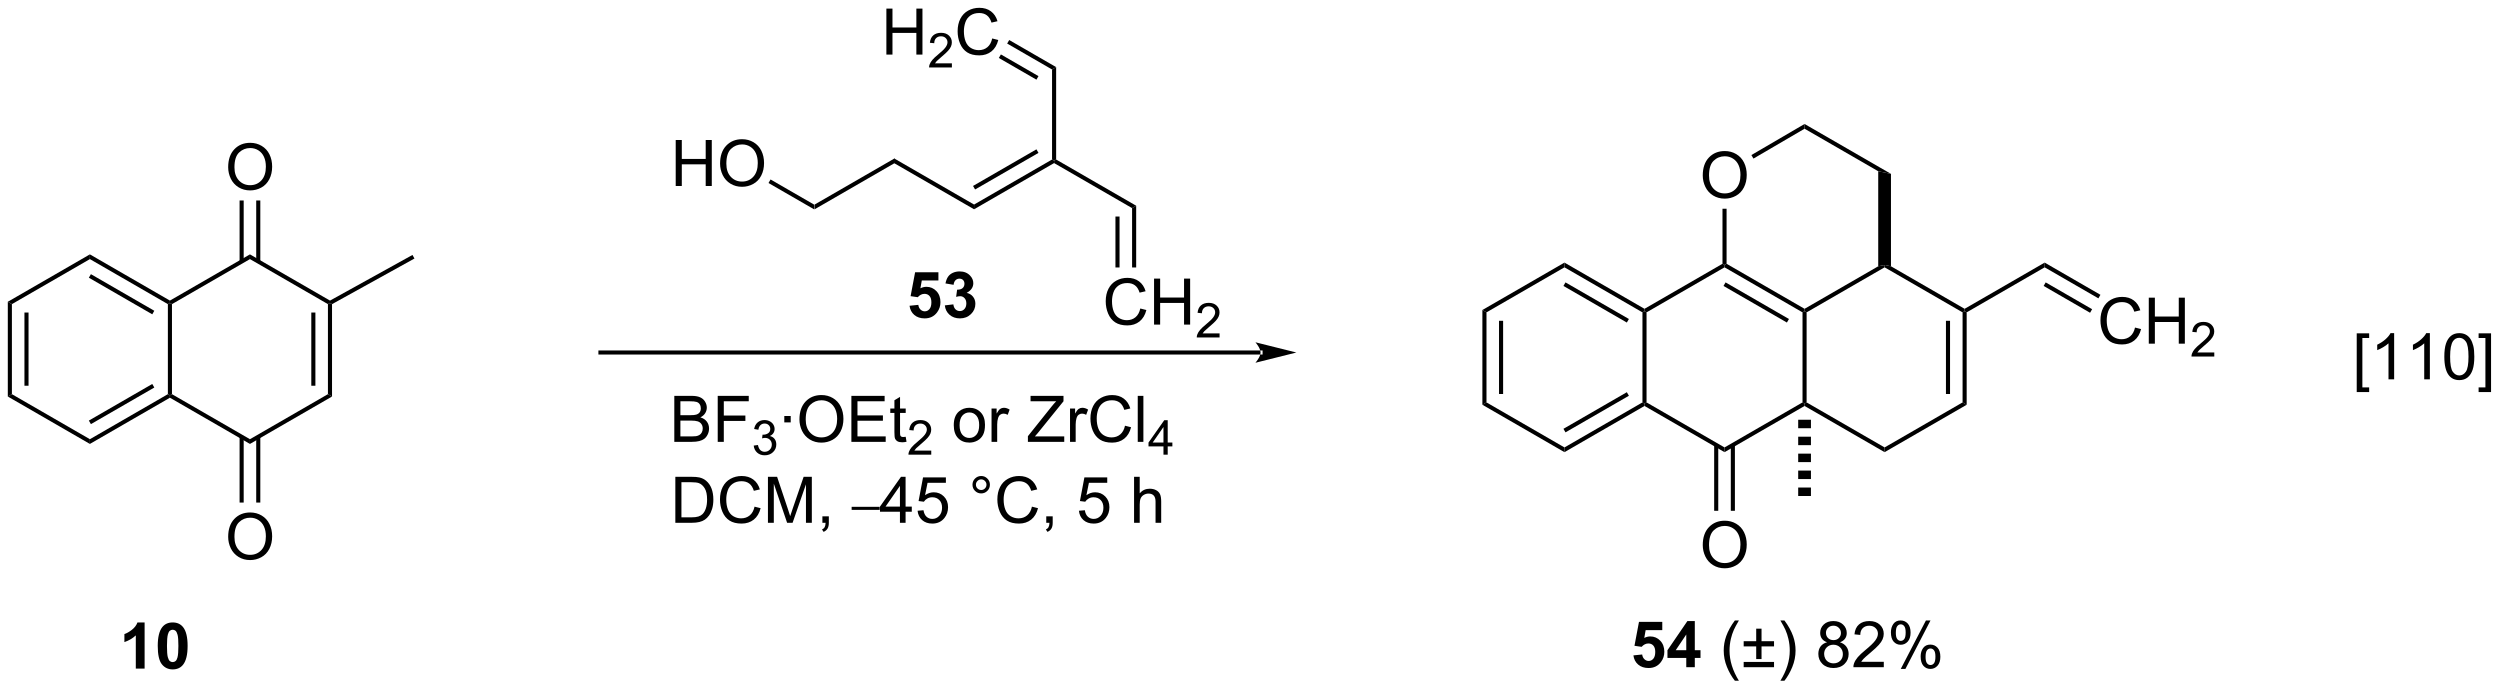 <?xml version="1.0" encoding="UTF-8"?>
<!DOCTYPE svg PUBLIC '-//W3C//DTD SVG 1.0//EN'
          'http://www.w3.org/TR/2001/REC-SVG-20010904/DTD/svg10.dtd'>
<svg stroke-dasharray="none" shape-rendering="auto" xmlns="http://www.w3.org/2000/svg" font-family="'Dialog'" text-rendering="auto" width="854" fill-opacity="1" color-interpolation="auto" color-rendering="auto" preserveAspectRatio="xMidYMid meet" font-size="12px" viewBox="0 0 854 236" fill="black" xmlns:xlink="http://www.w3.org/1999/xlink" stroke="black" image-rendering="auto" stroke-miterlimit="10" stroke-linecap="square" stroke-linejoin="miter" font-style="normal" stroke-width="1" height="236" stroke-dashoffset="0" font-weight="normal" stroke-opacity="1"
><!--Generated by the Batik Graphics2D SVG Generator--><defs id="genericDefs"
  /><g
  ><defs id="defs1"
    ><clipPath clipPathUnits="userSpaceOnUse" id="clipPath1"
      ><path d="M0.633 1.601 L320.729 1.601 L320.729 89.803 L0.633 89.803 L0.633 1.601 Z"
      /></clipPath
      ><clipPath clipPathUnits="userSpaceOnUse" id="clipPath2"
      ><path d="M-1.222 8.524 L-1.222 94.274 L309.974 94.274 L309.974 8.524 Z"
      /></clipPath
    ></defs
    ><g transform="scale(2.667,2.667) translate(-0.633,-1.601) matrix(1.029,0,0,1.029,1.89,-7.167)"
    ><path d="M100.15 34.587 L100.15 33.998 L110.117 28.244 L110.117 28.833 Z" stroke="none" clip-path="url(#clipPath2)"
    /></g
    ><g transform="matrix(2.743,0,0,2.743,3.352,-23.382)"
    ><path d="M110.117 28.833 L110.117 28.244 L120.084 33.998 L120.084 34.587 Z" stroke="none" clip-path="url(#clipPath2)"
    /></g
    ><g transform="matrix(2.743,0,0,2.743,3.352,-23.382)"
    ><path d="M120.084 34.587 L120.084 33.998 L129.795 28.391 L130.05 28.538 L130.05 28.833 ZM120.211 32.121 L128.106 27.563 L127.851 27.121 L119.956 31.68 Z" stroke="none" clip-path="url(#clipPath2)"
    /></g
    ><g transform="matrix(2.743,0,0,2.743,3.352,-23.382)"
    ><path d="M130.05 28.833 L130.05 28.538 L130.305 28.391 L140.272 34.145 L139.762 34.44 Z" stroke="none" clip-path="url(#clipPath2)"
    /></g
    ><g transform="matrix(2.743,0,0,2.743,3.352,-23.382)"
    ><path d="M130.305 28.391 L130.05 28.538 L129.795 28.391 L129.795 17.177 L130.305 16.882 Z" stroke="none" clip-path="url(#clipPath2)"
    /></g
    ><g transform="matrix(2.743,0,0,2.743,3.352,-23.382)"
    ><path d="M140.785 46.943 L141.542 47.133 Q141.305 48.068 140.686 48.56 Q140.066 49.05 139.173 49.05 Q138.245 49.05 137.665 48.672 Q137.087 48.295 136.782 47.581 Q136.48 46.865 136.48 46.045 Q136.48 45.149 136.821 44.485 Q137.165 43.818 137.795 43.472 Q138.425 43.126 139.183 43.126 Q140.042 43.126 140.628 43.563 Q141.214 44.001 141.446 44.795 L140.699 44.969 Q140.501 44.344 140.12 44.06 Q139.743 43.774 139.167 43.774 Q138.508 43.774 138.063 44.092 Q137.62 44.407 137.441 44.941 Q137.261 45.474 137.261 46.04 Q137.261 46.771 137.475 47.316 Q137.688 47.86 138.136 48.131 Q138.587 48.399 139.11 48.399 Q139.745 48.399 140.186 48.032 Q140.628 47.665 140.785 46.943 ZM142.499 48.951 L142.499 43.224 L143.257 43.224 L143.257 45.576 L146.234 45.576 L146.234 43.224 L146.992 43.224 L146.992 48.951 L146.234 48.951 L146.234 46.251 L143.257 46.251 L143.257 48.951 L142.499 48.951 Z" stroke="none" clip-path="url(#clipPath2)"
    /></g
    ><g transform="matrix(2.743,0,0,2.743,3.352,-23.382)"
    ><path d="M150.658 50.043 L150.658 50.551 L147.818 50.551 Q147.812 50.36 147.88 50.184 Q147.988 49.895 148.226 49.614 Q148.466 49.332 148.917 48.963 Q149.617 48.389 149.863 48.053 Q150.109 47.717 150.109 47.418 Q150.109 47.106 149.884 46.891 Q149.661 46.674 149.3 46.674 Q148.919 46.674 148.691 46.903 Q148.462 47.131 148.46 47.535 L147.917 47.481 Q147.974 46.873 148.337 46.557 Q148.701 46.239 149.312 46.239 Q149.931 46.239 150.29 46.582 Q150.652 46.924 150.652 47.43 Q150.652 47.688 150.546 47.938 Q150.441 48.186 150.195 48.461 Q149.951 48.737 149.382 49.217 Q148.908 49.616 148.773 49.758 Q148.638 49.901 148.55 50.043 L150.658 50.043 Z" stroke="none" clip-path="url(#clipPath2)"
    /></g
    ><g transform="matrix(2.743,0,0,2.743,3.352,-23.382)"
    ><path d="M139.762 34.44 L140.272 34.145 L140.272 41.833 L139.762 41.833 ZM137.69 35.488 L137.69 41.833 L138.201 41.833 L138.201 35.488 Z" stroke="none" clip-path="url(#clipPath2)"
    /></g
    ><g transform="matrix(2.743,0,0,2.743,3.352,-23.382)"
    ><path d="M109.164 15.322 L109.164 9.595 L109.922 9.595 L109.922 11.947 L112.898 11.947 L112.898 9.595 L113.656 9.595 L113.656 15.322 L112.898 15.322 L112.898 12.622 L109.922 12.622 L109.922 15.322 L109.164 15.322 Z" stroke="none" clip-path="url(#clipPath2)"
    /></g
    ><g transform="matrix(2.743,0,0,2.743,3.352,-23.382)"
    ><path d="M117.322 16.414 L117.322 16.922 L114.482 16.922 Q114.477 16.731 114.545 16.555 Q114.652 16.266 114.891 15.985 Q115.131 15.703 115.582 15.334 Q116.281 14.76 116.527 14.424 Q116.773 14.088 116.773 13.789 Q116.773 13.477 116.549 13.262 Q116.326 13.045 115.965 13.045 Q115.584 13.045 115.355 13.274 Q115.127 13.502 115.125 13.906 L114.582 13.852 Q114.639 13.244 115.002 12.928 Q115.365 12.61 115.977 12.61 Q116.596 12.61 116.955 12.953 Q117.316 13.295 117.316 13.801 Q117.316 14.059 117.211 14.309 Q117.105 14.557 116.859 14.832 Q116.615 15.108 116.047 15.588 Q115.572 15.987 115.437 16.129 Q115.303 16.272 115.215 16.414 L117.322 16.414 Z" stroke="none" clip-path="url(#clipPath2)"
    /></g
    ><g transform="matrix(2.743,0,0,2.743,3.352,-23.382)"
    ><path d="M122.341 13.314 L123.099 13.504 Q122.862 14.439 122.242 14.931 Q121.622 15.421 120.729 15.421 Q119.802 15.421 119.221 15.043 Q118.643 14.666 118.338 13.952 Q118.036 13.236 118.036 12.416 Q118.036 11.52 118.377 10.856 Q118.721 10.189 119.351 9.843 Q119.981 9.497 120.739 9.497 Q121.599 9.497 122.184 9.934 Q122.77 10.372 123.002 11.166 L122.255 11.34 Q122.057 10.715 121.677 10.431 Q121.299 10.145 120.724 10.145 Q120.065 10.145 119.619 10.463 Q119.177 10.778 118.997 11.312 Q118.817 11.845 118.817 12.411 Q118.817 13.142 119.031 13.687 Q119.244 14.231 119.692 14.502 Q120.143 14.77 120.666 14.77 Q121.302 14.77 121.742 14.403 Q122.184 14.036 122.341 13.314 Z" stroke="none" clip-path="url(#clipPath2)"
    /></g
    ><g transform="matrix(2.743,0,0,2.743,3.352,-23.382)"
    ><path d="M130.305 16.882 L129.795 17.177 L124.205 13.949 L124.46 13.508 ZM128.106 18.005 L123.425 15.302 L123.169 15.743 L127.851 18.446 Z" stroke="none" clip-path="url(#clipPath2)"
    /></g
    ><g transform="matrix(2.743,0,0,2.743,3.352,-23.382)"
    ><path d="M155.76 52.68 L155.76 52.68 L73.556 52.68 L73.3 52.68 L73.3 52.17 L73.556 52.17 L155.76 52.17 L156.015 52.17 L156.015 52.68 ZM160.224 52.425 L155.122 51.15 C155.122 51.15 155.76 51.867 155.76 52.425 C155.76 52.983 155.122 53.701 155.122 53.701 Z" stroke="none" clip-path="url(#clipPath2)"
    /></g
    ><g transform="matrix(2.743,0,0,2.743,3.352,-23.382)"
    ><path d="M183.387 47.129 L183.898 47.424 L183.898 58.638 L183.387 58.932 ZM185.459 48.472 L185.459 57.589 L185.969 57.589 L185.969 48.472 Z" stroke="none" clip-path="url(#clipPath2)"
    /></g
    ><g transform="matrix(2.743,0,0,2.743,3.352,-23.382)"
    ><path d="M183.387 58.932 L183.898 58.638 L193.609 64.245 L193.609 64.834 Z" stroke="none" clip-path="url(#clipPath2)"
    /></g
    ><g transform="matrix(2.743,0,0,2.743,3.352,-23.382)"
    ><path d="M193.609 64.834 L193.609 64.245 L203.321 58.638 L203.576 58.785 L203.576 59.08 ZM193.737 62.368 L201.632 57.81 L201.377 57.368 L193.482 61.926 Z" stroke="none" clip-path="url(#clipPath2)"
    /></g
    ><g transform="matrix(2.743,0,0,2.743,3.352,-23.382)"
    ><path d="M203.831 58.638 L203.576 58.785 L203.321 58.638 L203.321 47.424 L203.576 47.276 L203.831 47.424 Z" stroke="none" clip-path="url(#clipPath2)"
    /></g
    ><g transform="matrix(2.743,0,0,2.743,3.352,-23.382)"
    ><path d="M203.576 46.982 L203.576 47.276 L203.321 47.424 L193.609 41.816 L193.609 41.227 ZM201.632 48.251 L193.737 43.693 L193.482 44.135 L201.377 48.693 Z" stroke="none" clip-path="url(#clipPath2)"
    /></g
    ><g transform="matrix(2.743,0,0,2.743,3.352,-23.382)"
    ><path d="M193.609 41.227 L193.609 41.816 L183.898 47.424 L183.387 47.129 Z" stroke="none" clip-path="url(#clipPath2)"
    /></g
    ><g transform="matrix(2.743,0,0,2.743,3.352,-23.382)"
    ><path d="M203.576 59.08 L203.576 58.785 L203.831 58.638 L213.543 64.245 L213.543 64.834 Z" stroke="none" clip-path="url(#clipPath2)"
    /></g
    ><g transform="matrix(2.743,0,0,2.743,3.352,-23.382)"
    ><path d="M213.543 64.834 L213.543 64.245 L223.255 58.638 L223.51 58.785 L223.51 59.08 Z" stroke="none" clip-path="url(#clipPath2)"
    /></g
    ><g transform="matrix(2.743,0,0,2.743,3.352,-23.382)"
    ><path d="M223.765 58.638 L223.51 58.785 L223.255 58.638 L223.255 47.424 L223.51 47.276 L223.765 47.424 Z" stroke="none" clip-path="url(#clipPath2)"
    /></g
    ><g transform="matrix(2.743,0,0,2.743,3.352,-23.382)"
    ><path d="M223.51 46.982 L223.51 47.276 L223.255 47.424 L213.543 41.816 L213.543 41.522 L213.798 41.375 ZM221.566 48.251 L213.671 43.693 L213.415 44.135 L221.311 48.693 Z" stroke="none" clip-path="url(#clipPath2)"
    /></g
    ><g transform="matrix(2.743,0,0,2.743,3.352,-23.382)"
    ><path d="M213.288 41.375 L213.543 41.522 L213.543 41.816 L203.831 47.424 L203.576 47.276 L203.576 46.982 Z" stroke="none" clip-path="url(#clipPath2)"
    /></g
    ><g transform="matrix(2.743,0,0,2.743,3.352,-23.382)"
    ><path d="M210.831 30.374 Q210.831 28.947 211.597 28.142 Q212.362 27.335 213.573 27.335 Q214.365 27.335 215 27.715 Q215.638 28.093 215.972 28.77 Q216.308 29.447 216.308 30.306 Q216.308 31.179 215.956 31.866 Q215.604 32.554 214.959 32.908 Q214.315 33.262 213.568 33.262 Q212.761 33.262 212.123 32.872 Q211.487 32.478 211.159 31.804 Q210.831 31.127 210.831 30.374 ZM211.612 30.385 Q211.612 31.421 212.167 32.017 Q212.724 32.611 213.565 32.611 Q214.42 32.611 214.972 32.01 Q215.526 31.408 215.526 30.304 Q215.526 29.603 215.289 29.083 Q215.052 28.562 214.597 28.275 Q214.143 27.986 213.576 27.986 Q212.771 27.986 212.19 28.541 Q211.612 29.093 211.612 30.385 Z" stroke="none" clip-path="url(#clipPath2)"
    /></g
    ><g transform="matrix(2.743,0,0,2.743,3.352,-23.382)"
    ><path d="M213.798 41.375 L213.543 41.522 L213.288 41.375 L213.288 34.516 L213.798 34.516 Z" stroke="none" clip-path="url(#clipPath2)"
    /></g
    ><g transform="matrix(2.743,0,0,2.743,3.352,-23.382)"
    ><path d="M210.831 76.409 Q210.831 74.982 211.597 74.177 Q212.362 73.37 213.573 73.37 Q214.365 73.37 215 73.75 Q215.638 74.128 215.972 74.805 Q216.308 75.482 216.308 76.341 Q216.308 77.213 215.956 77.901 Q215.604 78.588 214.959 78.943 Q214.315 79.297 213.568 79.297 Q212.761 79.297 212.123 78.906 Q211.487 78.513 211.159 77.838 Q210.831 77.161 210.831 76.409 ZM211.612 76.419 Q211.612 77.456 212.167 78.052 Q212.724 78.646 213.565 78.646 Q214.42 78.646 214.972 78.044 Q215.526 77.443 215.526 76.338 Q215.526 75.638 215.289 75.117 Q215.052 74.596 214.597 74.31 Q214.143 74.021 213.576 74.021 Q212.771 74.021 212.19 74.576 Q211.612 75.128 211.612 76.419 Z" stroke="none" clip-path="url(#clipPath2)"
    /></g
    ><g transform="matrix(2.743,0,0,2.743,3.352,-23.382)"
    ><path d="M212.252 63.941 L212.252 72.136 L212.762 72.136 L212.762 63.941 ZM214.324 63.941 L214.324 72.136 L214.834 72.136 L214.834 63.941 Z" stroke="none" clip-path="url(#clipPath2)"
    /></g
    ><g transform="matrix(2.743,0,0,2.743,3.352,-23.382)"
    ><path d="M223.765 47.424 L223.51 47.276 L223.51 46.982 L232.683 41.686 L233.477 41.522 L233.477 41.816 Z" stroke="none" clip-path="url(#clipPath2)"
    /></g
    ><g transform="matrix(2.743,0,0,2.743,3.352,-23.382)"
    ><path d="M234.27 41.686 L233.477 41.522 L232.683 41.686 L232.683 29.85 L234.27 30.177 Z" stroke="none" clip-path="url(#clipPath2)"
    /></g
    ><g transform="matrix(2.743,0,0,2.743,3.352,-23.382)"
    ><path d="M234.27 30.177 L232.683 29.85 L223.511 24.554 L223.509 23.964 Z" stroke="none" clip-path="url(#clipPath2)"
    /></g
    ><g transform="matrix(2.743,0,0,2.743,3.352,-23.382)"
    ><path d="M223.509 23.964 L223.511 24.554 L217.144 28.274 L216.887 27.833 Z" stroke="none" clip-path="url(#clipPath2)"
    /></g
    ><g transform="matrix(2.743,0,0,2.743,3.352,-23.382)"
    ><path d="M223.51 59.08 L223.51 58.785 L223.765 58.638 L233.477 64.245 L233.477 64.834 Z" stroke="none" clip-path="url(#clipPath2)"
    /></g
    ><g transform="matrix(2.743,0,0,2.743,3.352,-23.382)"
    ><path d="M233.477 64.834 L233.477 64.245 L243.188 58.638 L243.698 58.932 Z" stroke="none" clip-path="url(#clipPath2)"
    /></g
    ><g transform="matrix(2.743,0,0,2.743,3.352,-23.382)"
    ><path d="M243.698 58.932 L243.188 58.638 L243.188 47.424 L243.443 47.276 L243.698 47.424 ZM241.627 57.589 L241.627 48.472 L241.117 48.472 L241.117 57.589 Z" stroke="none" clip-path="url(#clipPath2)"
    /></g
    ><g transform="matrix(2.743,0,0,2.743,3.352,-23.382)"
    ><path d="M243.443 46.982 L243.443 47.276 L243.188 47.424 L233.477 41.816 L233.477 41.522 L234.27 41.686 Z" stroke="none" clip-path="url(#clipPath2)"
    /></g
    ><g transform="matrix(2.743,0,0,2.743,3.352,-23.382)"
    ><path d="M243.698 47.424 L243.443 47.276 L243.443 46.982 L253.41 41.227 L253.41 41.816 Z" stroke="none" clip-path="url(#clipPath2)"
    /></g
    ><g transform="matrix(2.743,0,0,2.743,3.352,-23.382)"
    ><path d="M264.662 49.316 L265.42 49.506 Q265.183 50.441 264.563 50.933 Q263.943 51.422 263.05 51.422 Q262.123 51.422 261.542 51.045 Q260.964 50.667 260.659 49.953 Q260.358 49.237 260.358 48.417 Q260.358 47.521 260.699 46.857 Q261.042 46.191 261.673 45.844 Q262.303 45.498 263.061 45.498 Q263.92 45.498 264.506 45.935 Q265.092 46.373 265.324 47.167 L264.576 47.342 Q264.378 46.717 263.998 46.433 Q263.62 46.146 263.045 46.146 Q262.386 46.146 261.941 46.464 Q261.498 46.779 261.318 47.313 Q261.139 47.847 261.139 48.412 Q261.139 49.144 261.352 49.688 Q261.566 50.232 262.014 50.503 Q262.464 50.771 262.988 50.771 Q263.623 50.771 264.063 50.404 Q264.506 50.037 264.662 49.316 ZM266.377 51.323 L266.377 45.597 L267.135 45.597 L267.135 47.948 L270.111 47.948 L270.111 45.597 L270.869 45.597 L270.869 51.323 L270.111 51.323 L270.111 48.623 L267.135 48.623 L267.135 51.323 L266.377 51.323 Z" stroke="none" clip-path="url(#clipPath2)"
    /></g
    ><g transform="matrix(2.743,0,0,2.743,3.352,-23.382)"
    ><path d="M274.535 52.416 L274.535 52.923 L271.695 52.923 Q271.69 52.732 271.758 52.556 Q271.865 52.267 272.103 51.986 Q272.344 51.705 272.795 51.335 Q273.494 50.761 273.74 50.425 Q273.986 50.089 273.986 49.791 Q273.986 49.478 273.762 49.263 Q273.539 49.046 273.178 49.046 Q272.797 49.046 272.568 49.275 Q272.34 49.503 272.338 49.908 L271.795 49.853 Q271.852 49.246 272.215 48.929 Q272.578 48.611 273.19 48.611 Q273.809 48.611 274.168 48.955 Q274.529 49.296 274.529 49.802 Q274.529 50.06 274.424 50.31 Q274.318 50.558 274.072 50.834 Q273.828 51.109 273.26 51.589 Q272.785 51.988 272.65 52.13 Q272.516 52.273 272.428 52.416 L274.535 52.416 Z" stroke="none" clip-path="url(#clipPath2)"
    /></g
    ><g transform="matrix(2.743,0,0,2.743,3.352,-23.382)"
    ><path d="M253.41 41.816 L253.41 41.227 L260.356 45.238 L260.101 45.679 ZM253.283 44.135 L259.065 47.474 L259.32 47.032 L253.538 43.693 Z" stroke="none" clip-path="url(#clipPath2)"
    /></g
    ><g transform="matrix(2.743,0,0,2.743,3.352,-23.382)"
    ><path d="M224.304 60.797 L224.304 61.853 L222.716 61.853 L222.716 60.797 ZM224.304 62.908 L224.304 63.963 L222.716 63.963 L222.716 62.908 ZM224.304 65.018 L224.304 66.073 L222.716 66.073 L222.716 65.018 ZM224.304 67.128 L224.304 68.183 L222.716 68.183 L222.716 67.128 ZM224.304 69.239 L224.304 70.294 L222.716 70.294 L222.716 69.239 Z" stroke="none" clip-path="url(#clipPath2)"
    /></g
    ><g transform="matrix(2.743,0,0,2.743,3.352,-23.382)"
    ><path d="M82.753 63.549 L82.753 57.822 L84.901 57.822 Q85.558 57.822 85.954 57.997 Q86.352 58.169 86.576 58.531 Q86.8 58.893 86.8 59.286 Q86.8 59.653 86.599 59.979 Q86.401 60.301 86 60.502 Q86.519 60.653 86.797 61.02 Q87.079 61.387 87.079 61.887 Q87.079 62.291 86.907 62.637 Q86.737 62.981 86.487 63.169 Q86.237 63.356 85.86 63.453 Q85.485 63.549 84.938 63.549 L82.753 63.549 ZM83.511 60.229 L84.75 60.229 Q85.253 60.229 85.472 60.161 Q85.761 60.075 85.907 59.877 Q86.055 59.676 86.055 59.377 Q86.055 59.091 85.917 58.874 Q85.782 58.658 85.526 58.578 Q85.274 58.497 84.657 58.497 L83.511 58.497 L83.511 60.229 ZM83.511 62.872 L84.938 62.872 Q85.305 62.872 85.454 62.846 Q85.714 62.799 85.888 62.69 Q86.066 62.58 86.177 62.372 Q86.292 62.161 86.292 61.887 Q86.292 61.567 86.128 61.333 Q85.964 61.096 85.672 60.999 Q85.383 60.903 84.836 60.903 L83.511 60.903 L83.511 62.872 ZM88.159 63.549 L88.159 57.822 L92.024 57.822 L92.024 58.497 L88.917 58.497 L88.917 60.27 L91.605 60.27 L91.605 60.947 L88.917 60.947 L88.917 63.549 L88.159 63.549 Z" stroke="none" clip-path="url(#clipPath2)"
    /></g
    ><g transform="matrix(2.743,0,0,2.743,3.352,-23.382)"
    ><path d="M92.642 64.014 L93.169 63.944 Q93.261 64.393 93.478 64.59 Q93.696 64.788 94.011 64.788 Q94.382 64.788 94.638 64.53 Q94.896 64.272 94.896 63.891 Q94.896 63.528 94.657 63.293 Q94.421 63.057 94.054 63.057 Q93.905 63.057 93.683 63.116 L93.741 62.653 Q93.794 62.659 93.825 62.659 Q94.163 62.659 94.433 62.483 Q94.702 62.307 94.702 61.94 Q94.702 61.651 94.505 61.461 Q94.31 61.27 93.999 61.27 Q93.691 61.27 93.486 61.463 Q93.28 61.657 93.222 62.043 L92.695 61.95 Q92.792 61.418 93.134 61.127 Q93.478 60.836 93.987 60.836 Q94.339 60.836 94.634 60.987 Q94.931 61.137 95.087 61.399 Q95.243 61.659 95.243 61.952 Q95.243 62.231 95.093 62.459 Q94.945 62.688 94.651 62.823 Q95.032 62.911 95.243 63.188 Q95.454 63.463 95.454 63.879 Q95.454 64.442 95.044 64.834 Q94.634 65.225 94.007 65.225 Q93.442 65.225 93.067 64.889 Q92.695 64.551 92.642 64.014 Z" stroke="none" clip-path="url(#clipPath2)"
    /></g
    ><g transform="matrix(2.743,0,0,2.743,3.352,-23.382)"
    ><path d="M96.451 61.13 L96.451 60.33 L97.25 60.33 L97.25 61.13 L96.451 61.13 ZM98.337 60.76 Q98.337 59.333 99.103 58.528 Q99.869 57.721 101.08 57.721 Q101.871 57.721 102.507 58.101 Q103.145 58.479 103.478 59.156 Q103.814 59.833 103.814 60.692 Q103.814 61.565 103.462 62.252 Q103.111 62.94 102.465 63.294 Q101.822 63.648 101.074 63.648 Q100.267 63.648 99.629 63.257 Q98.994 62.864 98.665 62.19 Q98.337 61.512 98.337 60.76 ZM99.119 60.77 Q99.119 61.807 99.673 62.403 Q100.231 62.997 101.072 62.997 Q101.926 62.997 102.478 62.395 Q103.033 61.794 103.033 60.69 Q103.033 59.989 102.796 59.468 Q102.559 58.947 102.103 58.661 Q101.65 58.372 101.082 58.372 Q100.278 58.372 99.697 58.926 Q99.119 59.479 99.119 60.77 ZM104.805 63.549 L104.805 57.822 L108.945 57.822 L108.945 58.497 L105.563 58.497 L105.563 60.252 L108.732 60.252 L108.732 60.924 L105.563 60.924 L105.563 62.872 L109.078 62.872 L109.078 63.549 L104.805 63.549 ZM111.57 62.919 L111.672 63.541 Q111.375 63.604 111.141 63.604 Q110.758 63.604 110.547 63.484 Q110.336 63.361 110.25 63.163 Q110.164 62.966 110.164 62.333 L110.164 59.947 L109.649 59.947 L109.649 59.401 L110.164 59.401 L110.164 58.372 L110.865 57.95 L110.865 59.401 L111.57 59.401 L111.57 59.947 L110.865 59.947 L110.865 62.372 Q110.865 62.674 110.901 62.76 Q110.938 62.846 111.021 62.898 Q111.107 62.947 111.263 62.947 Q111.38 62.947 111.57 62.919 Z" stroke="none" clip-path="url(#clipPath2)"
    /></g
    ><g transform="matrix(2.743,0,0,2.743,3.352,-23.382)"
    ><path d="M114.752 64.641 L114.752 65.149 L111.912 65.149 Q111.906 64.957 111.975 64.782 Q112.082 64.493 112.32 64.211 Q112.561 63.93 113.012 63.561 Q113.711 62.987 113.957 62.651 Q114.203 62.315 114.203 62.016 Q114.203 61.704 113.979 61.489 Q113.756 61.272 113.395 61.272 Q113.014 61.272 112.785 61.501 Q112.557 61.729 112.555 62.133 L112.012 62.079 Q112.069 61.471 112.432 61.155 Q112.795 60.836 113.406 60.836 Q114.025 60.836 114.385 61.18 Q114.746 61.522 114.746 62.028 Q114.746 62.286 114.641 62.536 Q114.535 62.784 114.289 63.059 Q114.045 63.334 113.477 63.815 Q113.002 64.213 112.867 64.356 Q112.733 64.499 112.645 64.641 L114.752 64.641 Z" stroke="none" clip-path="url(#clipPath2)"
    /></g
    ><g transform="matrix(2.743,0,0,2.743,3.352,-23.382)"
    ><path d="M117.556 61.473 Q117.556 60.322 118.196 59.768 Q118.733 59.307 119.501 59.307 Q120.358 59.307 120.9 59.867 Q121.444 60.426 121.444 61.416 Q121.444 62.216 121.202 62.676 Q120.962 63.135 120.504 63.39 Q120.045 63.643 119.501 63.643 Q118.631 63.643 118.092 63.085 Q117.556 62.526 117.556 61.473 ZM118.28 61.473 Q118.28 62.27 118.626 62.669 Q118.975 63.065 119.501 63.065 Q120.025 63.065 120.371 62.666 Q120.72 62.268 120.72 61.45 Q120.72 60.682 120.371 60.286 Q120.022 59.887 119.501 59.887 Q118.975 59.887 118.626 60.283 Q118.28 60.676 118.28 61.473 ZM122.26 63.549 L122.26 59.401 L122.893 59.401 L122.893 60.028 Q123.135 59.588 123.338 59.447 Q123.544 59.307 123.791 59.307 Q124.146 59.307 124.513 59.533 L124.271 60.184 Q124.013 60.033 123.755 60.033 Q123.526 60.033 123.341 60.171 Q123.159 60.309 123.081 60.557 Q122.963 60.932 122.963 61.377 L122.963 63.549 L122.26 63.549 ZM126.788 63.549 L126.788 62.846 L129.72 59.176 Q130.032 58.786 130.314 58.497 L127.118 58.497 L127.118 57.822 L131.22 57.822 L131.22 58.497 L128.006 62.471 L127.657 62.872 L131.314 62.872 L131.314 63.549 L126.788 63.549 ZM132.034 63.549 L132.034 59.401 L132.667 59.401 L132.667 60.028 Q132.909 59.588 133.112 59.447 Q133.317 59.307 133.565 59.307 Q133.919 59.307 134.286 59.533 L134.044 60.184 Q133.786 60.033 133.528 60.033 Q133.299 60.033 133.114 60.171 Q132.932 60.309 132.854 60.557 Q132.737 60.932 132.737 61.377 L132.737 63.549 L132.034 63.549 ZM138.88 61.541 L139.638 61.731 Q139.401 62.666 138.781 63.158 Q138.161 63.648 137.268 63.648 Q136.341 63.648 135.76 63.27 Q135.182 62.893 134.877 62.179 Q134.575 61.463 134.575 60.643 Q134.575 59.747 134.917 59.083 Q135.26 58.416 135.89 58.07 Q136.521 57.723 137.278 57.723 Q138.138 57.723 138.724 58.161 Q139.31 58.598 139.542 59.393 L138.794 59.567 Q138.596 58.942 138.216 58.658 Q137.838 58.372 137.263 58.372 Q136.604 58.372 136.159 58.69 Q135.716 59.005 135.536 59.538 Q135.357 60.072 135.357 60.637 Q135.357 61.369 135.57 61.913 Q135.784 62.458 136.232 62.729 Q136.682 62.997 137.206 62.997 Q137.841 62.997 138.281 62.63 Q138.724 62.262 138.88 61.541 ZM140.467 63.549 L140.467 57.822 L141.17 57.822 L141.17 63.549 L140.467 63.549 Z" stroke="none" clip-path="url(#clipPath2)"
    /></g
    ><g transform="matrix(2.743,0,0,2.743,3.352,-23.382)"
    ><path d="M143.671 65.149 L143.671 64.12 L141.808 64.12 L141.808 63.637 L143.769 60.854 L144.198 60.854 L144.198 63.637 L144.779 63.637 L144.779 64.12 L144.198 64.12 L144.198 65.149 L143.671 65.149 ZM143.671 63.637 L143.671 61.7 L142.327 63.637 L143.671 63.637 Z" stroke="none" clip-path="url(#clipPath2)"
    /></g
    ><g transform="matrix(2.743,0,0,2.743,3.352,-23.382)"
    ><path d="M82.882 73.629 L82.882 67.902 L84.856 67.902 Q85.523 67.902 85.874 67.983 Q86.366 68.098 86.715 68.395 Q87.168 68.777 87.392 69.374 Q87.616 69.968 87.616 70.733 Q87.616 71.387 87.463 71.892 Q87.312 72.395 87.072 72.725 Q86.835 73.053 86.551 73.244 Q86.27 73.434 85.869 73.533 Q85.468 73.629 84.95 73.629 L82.882 73.629 ZM83.64 72.952 L84.864 72.952 Q85.429 72.952 85.752 72.848 Q86.075 72.741 86.265 72.551 Q86.536 72.28 86.684 71.827 Q86.835 71.371 86.835 70.723 Q86.835 69.824 86.541 69.343 Q86.247 68.858 85.825 68.694 Q85.52 68.577 84.843 68.577 L83.64 68.577 L83.64 72.952 ZM92.745 71.621 L93.503 71.811 Q93.266 72.746 92.646 73.238 Q92.026 73.728 91.133 73.728 Q90.206 73.728 89.626 73.35 Q89.047 72.973 88.743 72.259 Q88.441 71.543 88.441 70.723 Q88.441 69.827 88.782 69.163 Q89.126 68.496 89.756 68.15 Q90.386 67.803 91.144 67.803 Q92.003 67.803 92.589 68.241 Q93.175 68.678 93.407 69.473 L92.659 69.647 Q92.461 69.022 92.081 68.738 Q91.704 68.452 91.128 68.452 Q90.469 68.452 90.024 68.77 Q89.581 69.085 89.401 69.619 Q89.222 70.152 89.222 70.718 Q89.222 71.449 89.435 71.994 Q89.649 72.538 90.097 72.809 Q90.547 73.077 91.071 73.077 Q91.706 73.077 92.146 72.71 Q92.589 72.343 92.745 71.621 ZM94.413 73.629 L94.413 67.902 L95.554 67.902 L96.911 71.957 Q97.098 72.522 97.184 72.803 Q97.28 72.491 97.489 71.887 L98.859 67.902 L99.879 67.902 L99.879 73.629 L99.148 73.629 L99.148 68.835 L97.484 73.629 L96.801 73.629 L95.145 68.754 L95.145 73.629 L94.413 73.629 ZM101.195 73.629 L101.195 72.827 L101.997 72.827 L101.997 73.629 Q101.997 74.072 101.84 74.343 Q101.684 74.613 101.343 74.762 L101.148 74.462 Q101.372 74.363 101.476 74.173 Q101.582 73.986 101.593 73.629 L101.195 73.629 Z" stroke="none" clip-path="url(#clipPath2)"
    /></g
    ><g transform="matrix(2.743,0,0,2.743,3.352,-23.382)"
    ><path d="M104.837 72.022 L104.837 71.641 L108.333 71.641 L108.333 72.022 L104.837 72.022 Z" stroke="none" clip-path="url(#clipPath2)"
    /></g
    ><g transform="matrix(2.743,0,0,2.743,3.352,-23.382)"
    ><path d="M110.852 73.629 L110.852 72.257 L108.367 72.257 L108.367 71.613 L110.982 67.902 L111.555 67.902 L111.555 71.613 L112.328 71.613 L112.328 72.257 L111.555 72.257 L111.555 73.629 L110.852 73.629 ZM110.852 71.613 L110.852 69.03 L109.06 71.613 L110.852 71.613 ZM113.048 72.129 L113.785 72.067 Q113.869 72.606 114.165 72.876 Q114.465 73.147 114.887 73.147 Q115.395 73.147 115.746 72.764 Q116.098 72.382 116.098 71.749 Q116.098 71.147 115.759 70.801 Q115.423 70.452 114.876 70.452 Q114.535 70.452 114.262 70.608 Q113.988 70.762 113.832 71.007 L113.173 70.921 L113.728 67.981 L116.574 67.981 L116.574 68.652 L114.29 68.652 L113.981 70.192 Q114.496 69.832 115.064 69.832 Q115.814 69.832 116.329 70.353 Q116.845 70.871 116.845 71.686 Q116.845 72.465 116.392 73.03 Q115.84 73.728 114.887 73.728 Q114.106 73.728 113.611 73.29 Q113.119 72.85 113.048 72.129 ZM119.887 68.887 Q119.887 68.436 120.204 68.121 Q120.525 67.803 120.97 67.803 Q121.423 67.803 121.738 68.121 Q122.056 68.436 122.056 68.887 Q122.056 69.335 121.736 69.655 Q121.418 69.973 120.97 69.973 Q120.525 69.973 120.204 69.658 Q119.887 69.34 119.887 68.887 ZM120.314 68.887 Q120.314 69.16 120.507 69.353 Q120.699 69.546 120.973 69.546 Q121.244 69.546 121.436 69.353 Q121.629 69.16 121.629 68.887 Q121.629 68.613 121.436 68.421 Q121.244 68.225 120.973 68.225 Q120.699 68.225 120.507 68.421 Q120.314 68.613 120.314 68.887 ZM127.289 71.621 L128.047 71.811 Q127.81 72.746 127.19 73.238 Q126.57 73.728 125.677 73.728 Q124.75 73.728 124.169 73.35 Q123.591 72.973 123.287 72.259 Q122.984 71.543 122.984 70.723 Q122.984 69.827 123.326 69.163 Q123.669 68.496 124.3 68.15 Q124.93 67.803 125.688 67.803 Q126.547 67.803 127.133 68.241 Q127.719 68.678 127.951 69.473 L127.203 69.647 Q127.005 69.022 126.625 68.738 Q126.248 68.452 125.672 68.452 Q125.013 68.452 124.568 68.77 Q124.125 69.085 123.945 69.619 Q123.766 70.152 123.766 70.718 Q123.766 71.449 123.979 71.994 Q124.193 72.538 124.641 72.809 Q125.091 73.077 125.615 73.077 Q126.25 73.077 126.69 72.71 Q127.133 72.343 127.289 71.621 ZM129.074 73.629 L129.074 72.827 L129.876 72.827 L129.876 73.629 Q129.876 74.072 129.72 74.343 Q129.564 74.613 129.223 74.762 L129.027 74.462 Q129.251 74.363 129.356 74.173 Q129.462 73.986 129.473 73.629 L129.074 73.629 ZM133.142 72.129 L133.879 72.067 Q133.962 72.606 134.259 72.876 Q134.559 73.147 134.981 73.147 Q135.488 73.147 135.84 72.764 Q136.191 72.382 136.191 71.749 Q136.191 71.147 135.853 70.801 Q135.517 70.452 134.97 70.452 Q134.629 70.452 134.356 70.608 Q134.082 70.762 133.926 71.007 L133.267 70.921 L133.822 67.981 L136.668 67.981 L136.668 68.652 L134.384 68.652 L134.074 70.192 Q134.59 69.832 135.158 69.832 Q135.908 69.832 136.423 70.353 Q136.939 70.871 136.939 71.686 Q136.939 72.465 136.486 73.03 Q135.934 73.728 134.981 73.728 Q134.199 73.728 133.704 73.29 Q133.212 72.85 133.142 72.129 ZM140.009 73.629 L140.009 67.902 L140.712 67.902 L140.712 69.957 Q141.204 69.387 141.954 69.387 Q142.415 69.387 142.754 69.569 Q143.095 69.749 143.241 70.069 Q143.387 70.389 143.387 70.999 L143.387 73.629 L142.684 73.629 L142.684 70.999 Q142.684 70.473 142.454 70.233 Q142.228 69.991 141.809 69.991 Q141.496 69.991 141.22 70.155 Q140.947 70.317 140.829 70.595 Q140.712 70.871 140.712 71.358 L140.712 73.629 L140.009 73.629 Z" stroke="none" clip-path="url(#clipPath2)"
    /></g
    ><g transform="matrix(2.743,0,0,2.743,3.352,-23.382)"
    ><path d="M82.928 31.688 L82.928 25.962 L83.686 25.962 L83.686 28.313 L86.662 28.313 L86.662 25.962 L87.42 25.962 L87.42 31.688 L86.662 31.688 L86.662 28.988 L83.686 28.988 L83.686 31.688 L82.928 31.688 ZM88.453 28.899 Q88.453 27.472 89.218 26.667 Q89.984 25.86 91.195 25.86 Q91.986 25.86 92.622 26.24 Q93.26 26.618 93.593 27.295 Q93.929 27.972 93.929 28.831 Q93.929 29.704 93.578 30.391 Q93.226 31.079 92.58 31.433 Q91.937 31.787 91.189 31.787 Q90.382 31.787 89.744 31.396 Q89.109 31.003 88.781 30.329 Q88.453 29.652 88.453 28.899 ZM89.234 28.91 Q89.234 29.946 89.788 30.542 Q90.346 31.136 91.187 31.136 Q92.041 31.136 92.593 30.535 Q93.148 29.933 93.148 28.829 Q93.148 28.128 92.911 27.607 Q92.674 27.087 92.218 26.8 Q91.765 26.511 91.197 26.511 Q90.393 26.511 89.812 27.066 Q89.234 27.618 89.234 28.91 Z" stroke="none" clip-path="url(#clipPath2)"
    /></g
    ><g transform="matrix(2.743,0,0,2.743,3.352,-23.382)"
    ><path d="M100.15 33.998 L100.15 34.587 L94.484 31.316 L94.739 30.874 Z" stroke="none" clip-path="url(#clipPath2)"
    /></g
    ><g transform="matrix(2.743,0,0,2.743,3.352,-23.382)"
    ><path d="M112.047 46.602 L113.14 46.49 Q113.187 46.86 113.416 47.078 Q113.648 47.295 113.948 47.295 Q114.291 47.295 114.528 47.016 Q114.768 46.735 114.768 46.172 Q114.768 45.646 114.531 45.383 Q114.297 45.118 113.916 45.118 Q113.445 45.118 113.07 45.537 L112.179 45.407 L112.742 42.428 L115.643 42.428 L115.643 43.453 L113.573 43.453 L113.401 44.428 Q113.768 44.243 114.151 44.243 Q114.882 44.243 115.39 44.774 Q115.898 45.305 115.898 46.154 Q115.898 46.86 115.487 47.414 Q114.929 48.175 113.937 48.175 Q113.143 48.175 112.643 47.748 Q112.143 47.321 112.047 46.602 ZM116.441 46.555 L117.504 46.428 Q117.553 46.834 117.774 47.05 Q117.998 47.263 118.316 47.263 Q118.655 47.263 118.886 47.006 Q119.121 46.748 119.121 46.31 Q119.121 45.896 118.897 45.654 Q118.675 45.412 118.355 45.412 Q118.144 45.412 117.85 45.493 L117.972 44.599 Q118.418 44.61 118.652 44.407 Q118.886 44.201 118.886 43.86 Q118.886 43.571 118.715 43.399 Q118.543 43.227 118.256 43.227 Q117.975 43.227 117.774 43.422 Q117.576 43.618 117.535 43.993 L116.522 43.821 Q116.629 43.303 116.84 42.993 Q117.053 42.68 117.433 42.503 Q117.816 42.326 118.287 42.326 Q119.097 42.326 119.584 42.842 Q119.988 43.263 119.988 43.795 Q119.988 44.547 119.162 44.998 Q119.655 45.102 119.949 45.469 Q120.246 45.836 120.246 46.357 Q120.246 47.11 119.694 47.644 Q119.144 48.175 118.324 48.175 Q117.545 48.175 117.032 47.727 Q116.522 47.279 116.441 46.555 Z" stroke="none" clip-path="url(#clipPath2)"
    /></g
    ><g transform="matrix(2.743,0,0,2.743,3.352,-23.382)"
    ><path d="M202.194 90.143 L203.287 90.031 Q203.334 90.401 203.564 90.62 Q203.795 90.836 204.095 90.836 Q204.439 90.836 204.676 90.557 Q204.915 90.276 204.915 89.713 Q204.915 89.187 204.678 88.924 Q204.444 88.659 204.064 88.659 Q203.592 88.659 203.217 89.078 L202.327 88.948 L202.889 85.969 L205.79 85.969 L205.79 86.995 L203.72 86.995 L203.548 87.969 Q203.915 87.784 204.298 87.784 Q205.03 87.784 205.537 88.315 Q206.045 88.846 206.045 89.695 Q206.045 90.401 205.634 90.956 Q205.077 91.716 204.084 91.716 Q203.29 91.716 202.79 91.289 Q202.29 90.862 202.194 90.143 ZM208.778 91.617 L208.778 90.463 L206.435 90.463 L206.435 89.502 L208.919 85.867 L209.841 85.867 L209.841 89.5 L210.552 89.5 L210.552 90.463 L209.841 90.463 L209.841 91.617 L208.778 91.617 ZM208.778 89.5 L208.778 87.542 L207.463 89.5 L208.778 89.5 Z" stroke="none" clip-path="url(#clipPath2)"
    /></g
    ><g transform="matrix(2.743,0,0,2.743,3.352,-23.382)"
    ><path d="M214.831 93.302 Q214.247 92.568 213.844 91.583 Q213.442 90.596 213.442 89.542 Q213.442 88.612 213.745 87.76 Q214.096 86.773 214.831 85.792 L215.333 85.792 Q214.862 86.604 214.708 86.953 Q214.471 87.492 214.333 88.078 Q214.166 88.807 214.166 89.547 Q214.166 91.424 215.333 93.302 L214.831 93.302 ZM217.487 90.602 L217.487 89.026 L215.927 89.026 L215.927 88.375 L217.487 88.375 L217.487 86.815 L218.151 86.815 L218.151 88.375 L219.708 88.375 L219.708 89.026 L218.151 89.026 L218.151 90.602 L217.487 90.602 ZM219.708 91.617 L215.927 91.617 L215.927 90.961 L219.708 90.961 L219.708 91.617 ZM221.002 93.302 L220.497 93.302 Q221.666 91.424 221.666 89.547 Q221.666 88.812 221.497 88.088 Q221.364 87.502 221.127 86.963 Q220.974 86.612 220.497 85.792 L221.002 85.792 Q221.737 86.773 222.088 87.76 Q222.388 88.612 222.388 89.542 Q222.388 90.596 221.984 91.583 Q221.581 92.568 221.002 93.302 ZM226.314 88.51 Q225.876 88.352 225.665 88.055 Q225.454 87.758 225.454 87.344 Q225.454 86.719 225.902 86.294 Q226.353 85.867 227.1 85.867 Q227.85 85.867 228.306 86.302 Q228.764 86.737 228.764 87.362 Q228.764 87.76 228.553 88.057 Q228.345 88.352 227.92 88.51 Q228.446 88.682 228.722 89.065 Q228.999 89.448 228.999 89.979 Q228.999 90.713 228.478 91.216 Q227.959 91.716 227.11 91.716 Q226.264 91.716 225.743 91.213 Q225.225 90.711 225.225 89.961 Q225.225 89.401 225.506 89.026 Q225.79 88.648 226.314 88.51 ZM226.173 87.32 Q226.173 87.727 226.433 87.984 Q226.696 88.242 227.116 88.242 Q227.522 88.242 227.78 87.987 Q228.04 87.729 228.04 87.359 Q228.04 86.971 227.772 86.708 Q227.506 86.445 227.108 86.445 Q226.704 86.445 226.439 86.703 Q226.173 86.961 226.173 87.32 ZM225.946 89.963 Q225.946 90.266 226.09 90.547 Q226.233 90.828 226.514 90.982 Q226.795 91.135 227.118 91.135 Q227.624 91.135 227.952 90.812 Q228.28 90.487 228.28 89.987 Q228.28 89.479 227.941 89.148 Q227.603 88.815 227.095 88.815 Q226.6 88.815 226.272 89.143 Q225.946 89.471 225.946 89.963 ZM233.377 90.94 L233.377 91.617 L229.591 91.617 Q229.583 91.362 229.674 91.127 Q229.817 90.742 230.135 90.367 Q230.456 89.992 231.057 89.5 Q231.989 88.734 232.317 88.286 Q232.646 87.838 232.646 87.44 Q232.646 87.023 232.346 86.737 Q232.049 86.448 231.567 86.448 Q231.06 86.448 230.755 86.752 Q230.45 87.057 230.448 87.596 L229.724 87.523 Q229.799 86.713 230.284 86.292 Q230.768 85.867 231.583 85.867 Q232.409 85.867 232.888 86.325 Q233.37 86.781 233.37 87.456 Q233.37 87.799 233.229 88.133 Q233.088 88.463 232.76 88.831 Q232.435 89.198 231.677 89.838 Q231.044 90.37 230.864 90.56 Q230.685 90.75 230.567 90.94 L233.377 90.94 ZM234.264 87.266 Q234.264 86.651 234.571 86.221 Q234.881 85.792 235.467 85.792 Q236.006 85.792 236.358 86.177 Q236.712 86.562 236.712 87.307 Q236.712 88.034 236.355 88.427 Q235.999 88.82 235.475 88.82 Q234.954 88.82 234.608 88.435 Q234.264 88.047 234.264 87.266 ZM235.485 86.276 Q235.225 86.276 235.051 86.502 Q234.876 86.729 234.876 87.336 Q234.876 87.885 235.051 88.112 Q235.228 88.336 235.485 88.336 Q235.751 88.336 235.926 88.109 Q236.1 87.883 236.1 87.281 Q236.1 86.727 235.923 86.502 Q235.749 86.276 235.485 86.276 ZM235.491 91.828 L238.624 85.792 L239.194 85.792 L236.071 91.828 L235.491 91.828 ZM237.967 90.273 Q237.967 89.656 238.274 89.229 Q238.584 88.799 239.173 88.799 Q239.712 88.799 240.066 89.185 Q240.42 89.57 240.42 90.315 Q240.42 91.042 240.061 91.435 Q239.704 91.828 239.178 91.828 Q238.657 91.828 238.311 91.44 Q237.967 91.049 237.967 90.273 ZM239.194 89.284 Q238.928 89.284 238.754 89.51 Q238.579 89.737 238.579 90.344 Q238.579 90.891 238.754 91.117 Q238.931 91.344 239.189 91.344 Q239.459 91.344 239.631 91.117 Q239.806 90.891 239.806 90.289 Q239.806 89.734 239.629 89.51 Q239.454 89.284 239.194 89.284 Z" stroke="none" clip-path="url(#clipPath2)"
    /></g
    ><g transform="matrix(2.743,0,0,2.743,3.352,-23.382)"
    ><path d="M-0.25 46.104 L0.26 46.399 L0.26 57.613 L-0.25 57.907 ZM1.822 47.447 L1.822 56.564 L2.332 56.564 L2.332 47.447 Z" stroke="none" clip-path="url(#clipPath2)"
    /></g
    ><g transform="matrix(2.743,0,0,2.743,3.352,-23.382)"
    ><path d="M-0.25 57.907 L0.26 57.613 L9.972 63.22 L9.972 63.809 Z" stroke="none" clip-path="url(#clipPath2)"
    /></g
    ><g transform="matrix(2.743,0,0,2.743,3.352,-23.382)"
    ><path d="M9.972 63.809 L9.972 63.22 L19.684 57.613 L19.939 57.76 L19.939 58.055 ZM10.1 61.343 L17.995 56.785 L17.74 56.343 L9.844 60.901 Z" stroke="none" clip-path="url(#clipPath2)"
    /></g
    ><g transform="matrix(2.743,0,0,2.743,3.352,-23.382)"
    ><path d="M20.194 57.613 L19.939 57.76 L19.684 57.613 L19.684 46.399 L19.939 46.251 L20.194 46.399 Z" stroke="none" clip-path="url(#clipPath2)"
    /></g
    ><g transform="matrix(2.743,0,0,2.743,3.352,-23.382)"
    ><path d="M19.939 45.957 L19.939 46.251 L19.684 46.399 L9.972 40.792 L9.972 40.203 ZM17.995 47.227 L10.1 42.668 L9.844 43.11 L17.74 47.668 Z" stroke="none" clip-path="url(#clipPath2)"
    /></g
    ><g transform="matrix(2.743,0,0,2.743,3.352,-23.382)"
    ><path d="M9.972 40.203 L9.972 40.792 L0.26 46.399 L-0.25 46.104 Z" stroke="none" clip-path="url(#clipPath2)"
    /></g
    ><g transform="matrix(2.743,0,0,2.743,3.352,-23.382)"
    ><path d="M19.939 58.055 L19.939 57.76 L20.194 57.613 L29.905 63.22 L29.905 63.809 Z" stroke="none" clip-path="url(#clipPath2)"
    /></g
    ><g transform="matrix(2.743,0,0,2.743,3.352,-23.382)"
    ><path d="M29.905 63.809 L29.905 63.22 L39.617 57.613 L40.127 57.907 Z" stroke="none" clip-path="url(#clipPath2)"
    /></g
    ><g transform="matrix(2.743,0,0,2.743,3.352,-23.382)"
    ><path d="M40.127 57.907 L39.617 57.613 L39.617 46.399 L39.872 46.251 L40.127 46.402 ZM38.056 56.564 L38.056 47.447 L37.546 47.447 L37.546 56.564 Z" stroke="none" clip-path="url(#clipPath2)"
    /></g
    ><g transform="matrix(2.743,0,0,2.743,3.352,-23.382)"
    ><path d="M39.875 45.958 L39.872 46.251 L39.617 46.399 L29.905 40.792 L29.905 40.203 Z" stroke="none" clip-path="url(#clipPath2)"
    /></g
    ><g transform="matrix(2.743,0,0,2.743,3.352,-23.382)"
    ><path d="M29.905 40.203 L29.905 40.792 L20.194 46.399 L19.939 46.251 L19.939 45.957 Z" stroke="none" clip-path="url(#clipPath2)"
    /></g
    ><g transform="matrix(2.743,0,0,2.743,3.352,-23.382)"
    ><path d="M27.194 29.349 Q27.194 27.922 27.959 27.118 Q28.725 26.31 29.936 26.31 Q30.727 26.31 31.363 26.691 Q32.001 27.068 32.334 27.745 Q32.67 28.422 32.67 29.282 Q32.67 30.154 32.319 30.841 Q31.967 31.529 31.321 31.883 Q30.678 32.237 29.93 32.237 Q29.123 32.237 28.485 31.847 Q27.85 31.453 27.522 30.779 Q27.194 30.102 27.194 29.349 ZM27.975 29.36 Q27.975 30.396 28.529 30.993 Q29.087 31.586 29.928 31.586 Q30.782 31.586 31.334 30.985 Q31.889 30.383 31.889 29.279 Q31.889 28.578 31.652 28.058 Q31.415 27.537 30.959 27.25 Q30.506 26.961 29.938 26.961 Q29.134 26.961 28.553 27.516 Q27.975 28.068 27.975 29.36 Z" stroke="none" clip-path="url(#clipPath2)"
    /></g
    ><g transform="matrix(2.743,0,0,2.743,3.352,-23.382)"
    ><path d="M31.196 41.095 L31.196 33.491 L30.686 33.491 L30.686 41.095 ZM29.125 41.095 L29.125 33.491 L28.615 33.491 L28.615 41.095 Z" stroke="none" clip-path="url(#clipPath2)"
    /></g
    ><g transform="matrix(2.743,0,0,2.743,3.352,-23.382)"
    ><path d="M27.194 75.384 Q27.194 73.957 27.959 73.152 Q28.725 72.345 29.936 72.345 Q30.727 72.345 31.363 72.725 Q32.001 73.103 32.334 73.78 Q32.67 74.457 32.67 75.316 Q32.67 76.189 32.319 76.876 Q31.967 77.564 31.321 77.918 Q30.678 78.272 29.93 78.272 Q29.123 78.272 28.485 77.881 Q27.85 77.488 27.522 76.814 Q27.194 76.136 27.194 75.384 ZM27.975 75.394 Q27.975 76.431 28.529 77.027 Q29.087 77.621 29.928 77.621 Q30.782 77.621 31.334 77.019 Q31.889 76.418 31.889 75.314 Q31.889 74.613 31.652 74.092 Q31.415 73.571 30.959 73.285 Q30.506 72.996 29.938 72.996 Q29.134 72.996 28.553 73.551 Q27.975 74.103 27.975 75.394 Z" stroke="none" clip-path="url(#clipPath2)"
    /></g
    ><g transform="matrix(2.743,0,0,2.743,3.352,-23.382)"
    ><path d="M28.615 62.916 L28.615 71.111 L29.125 71.111 L29.125 62.916 ZM30.686 62.916 L30.686 71.111 L31.196 71.111 L31.196 62.916 Z" stroke="none" clip-path="url(#clipPath2)"
    /></g
    ><g transform="matrix(2.743,0,0,2.743,3.352,-23.382)"
    ><path d="M40.127 46.402 L39.872 46.251 L39.875 45.958 L50.145 40.274 L50.392 40.72 Z" stroke="none" clip-path="url(#clipPath2)"
    /></g
    ><g transform="matrix(2.743,0,0,2.743,3.352,-23.382)"
    ><path d="M16.787 91.79 L15.69 91.79 L15.69 87.652 Q15.089 88.215 14.271 88.485 L14.271 87.488 Q14.701 87.347 15.203 86.957 Q15.708 86.564 15.896 86.04 L16.787 86.04 L16.787 91.79 ZM20.283 86.04 Q21.116 86.04 21.585 86.634 Q22.142 87.337 22.142 88.965 Q22.142 90.59 21.579 91.3 Q21.116 91.889 20.283 91.889 Q19.447 91.889 18.934 91.246 Q18.423 90.603 18.423 88.954 Q18.423 87.337 18.986 86.626 Q19.452 86.04 20.283 86.04 ZM20.283 86.949 Q20.085 86.949 19.928 87.077 Q19.772 87.204 19.686 87.532 Q19.572 87.957 19.572 88.965 Q19.572 89.972 19.673 90.35 Q19.775 90.728 19.928 90.853 Q20.085 90.978 20.283 90.978 Q20.483 90.978 20.639 90.85 Q20.796 90.722 20.882 90.394 Q20.994 89.972 20.994 88.965 Q20.994 87.957 20.892 87.582 Q20.79 87.204 20.637 87.077 Q20.483 86.949 20.283 86.949 Z" stroke="none" clip-path="url(#clipPath2)"
    /></g
    ><g transform="matrix(2.743,0,0,2.743,3.352,-23.382)"
    ><path d="M292.273 57.354 L292.273 50.036 L293.822 50.036 L293.822 50.617 L292.976 50.617 L292.976 56.771 L293.822 56.771 L293.822 57.354 L292.273 57.354 ZM296.933 55.763 L296.23 55.763 L296.23 51.281 Q295.975 51.523 295.563 51.766 Q295.152 52.008 294.824 52.13 L294.824 51.451 Q295.412 51.172 295.852 50.779 Q296.295 50.383 296.48 50.013 L296.933 50.013 L296.933 55.763 ZM301.382 55.763 L300.679 55.763 L300.679 51.281 Q300.424 51.523 300.012 51.766 Q299.601 52.008 299.273 52.13 L299.273 51.451 Q299.861 51.172 300.301 50.779 Q300.744 50.383 300.929 50.013 L301.382 50.013 L301.382 55.763 ZM303.183 52.938 Q303.183 51.922 303.391 51.305 Q303.6 50.685 304.011 50.349 Q304.425 50.013 305.05 50.013 Q305.511 50.013 305.857 50.198 Q306.206 50.383 306.433 50.734 Q306.659 51.083 306.787 51.586 Q306.917 52.086 306.917 52.938 Q306.917 53.945 306.709 54.565 Q306.503 55.185 306.089 55.523 Q305.678 55.862 305.05 55.862 Q304.222 55.862 303.748 55.266 Q303.183 54.552 303.183 52.938 ZM303.904 52.938 Q303.904 54.349 304.235 54.815 Q304.566 55.281 305.05 55.281 Q305.534 55.281 305.863 54.813 Q306.193 54.344 306.193 52.938 Q306.193 51.523 305.863 51.06 Q305.534 50.594 305.042 50.594 Q304.558 50.594 304.269 51.005 Q303.904 51.529 303.904 52.938 ZM309.002 57.354 L307.452 57.354 L307.452 56.771 L308.299 56.771 L308.299 50.617 L307.452 50.617 L307.452 50.036 L309.002 50.036 L309.002 57.354 Z" stroke="none" clip-path="url(#clipPath2)"
    /></g
  ></g
></svg
>

